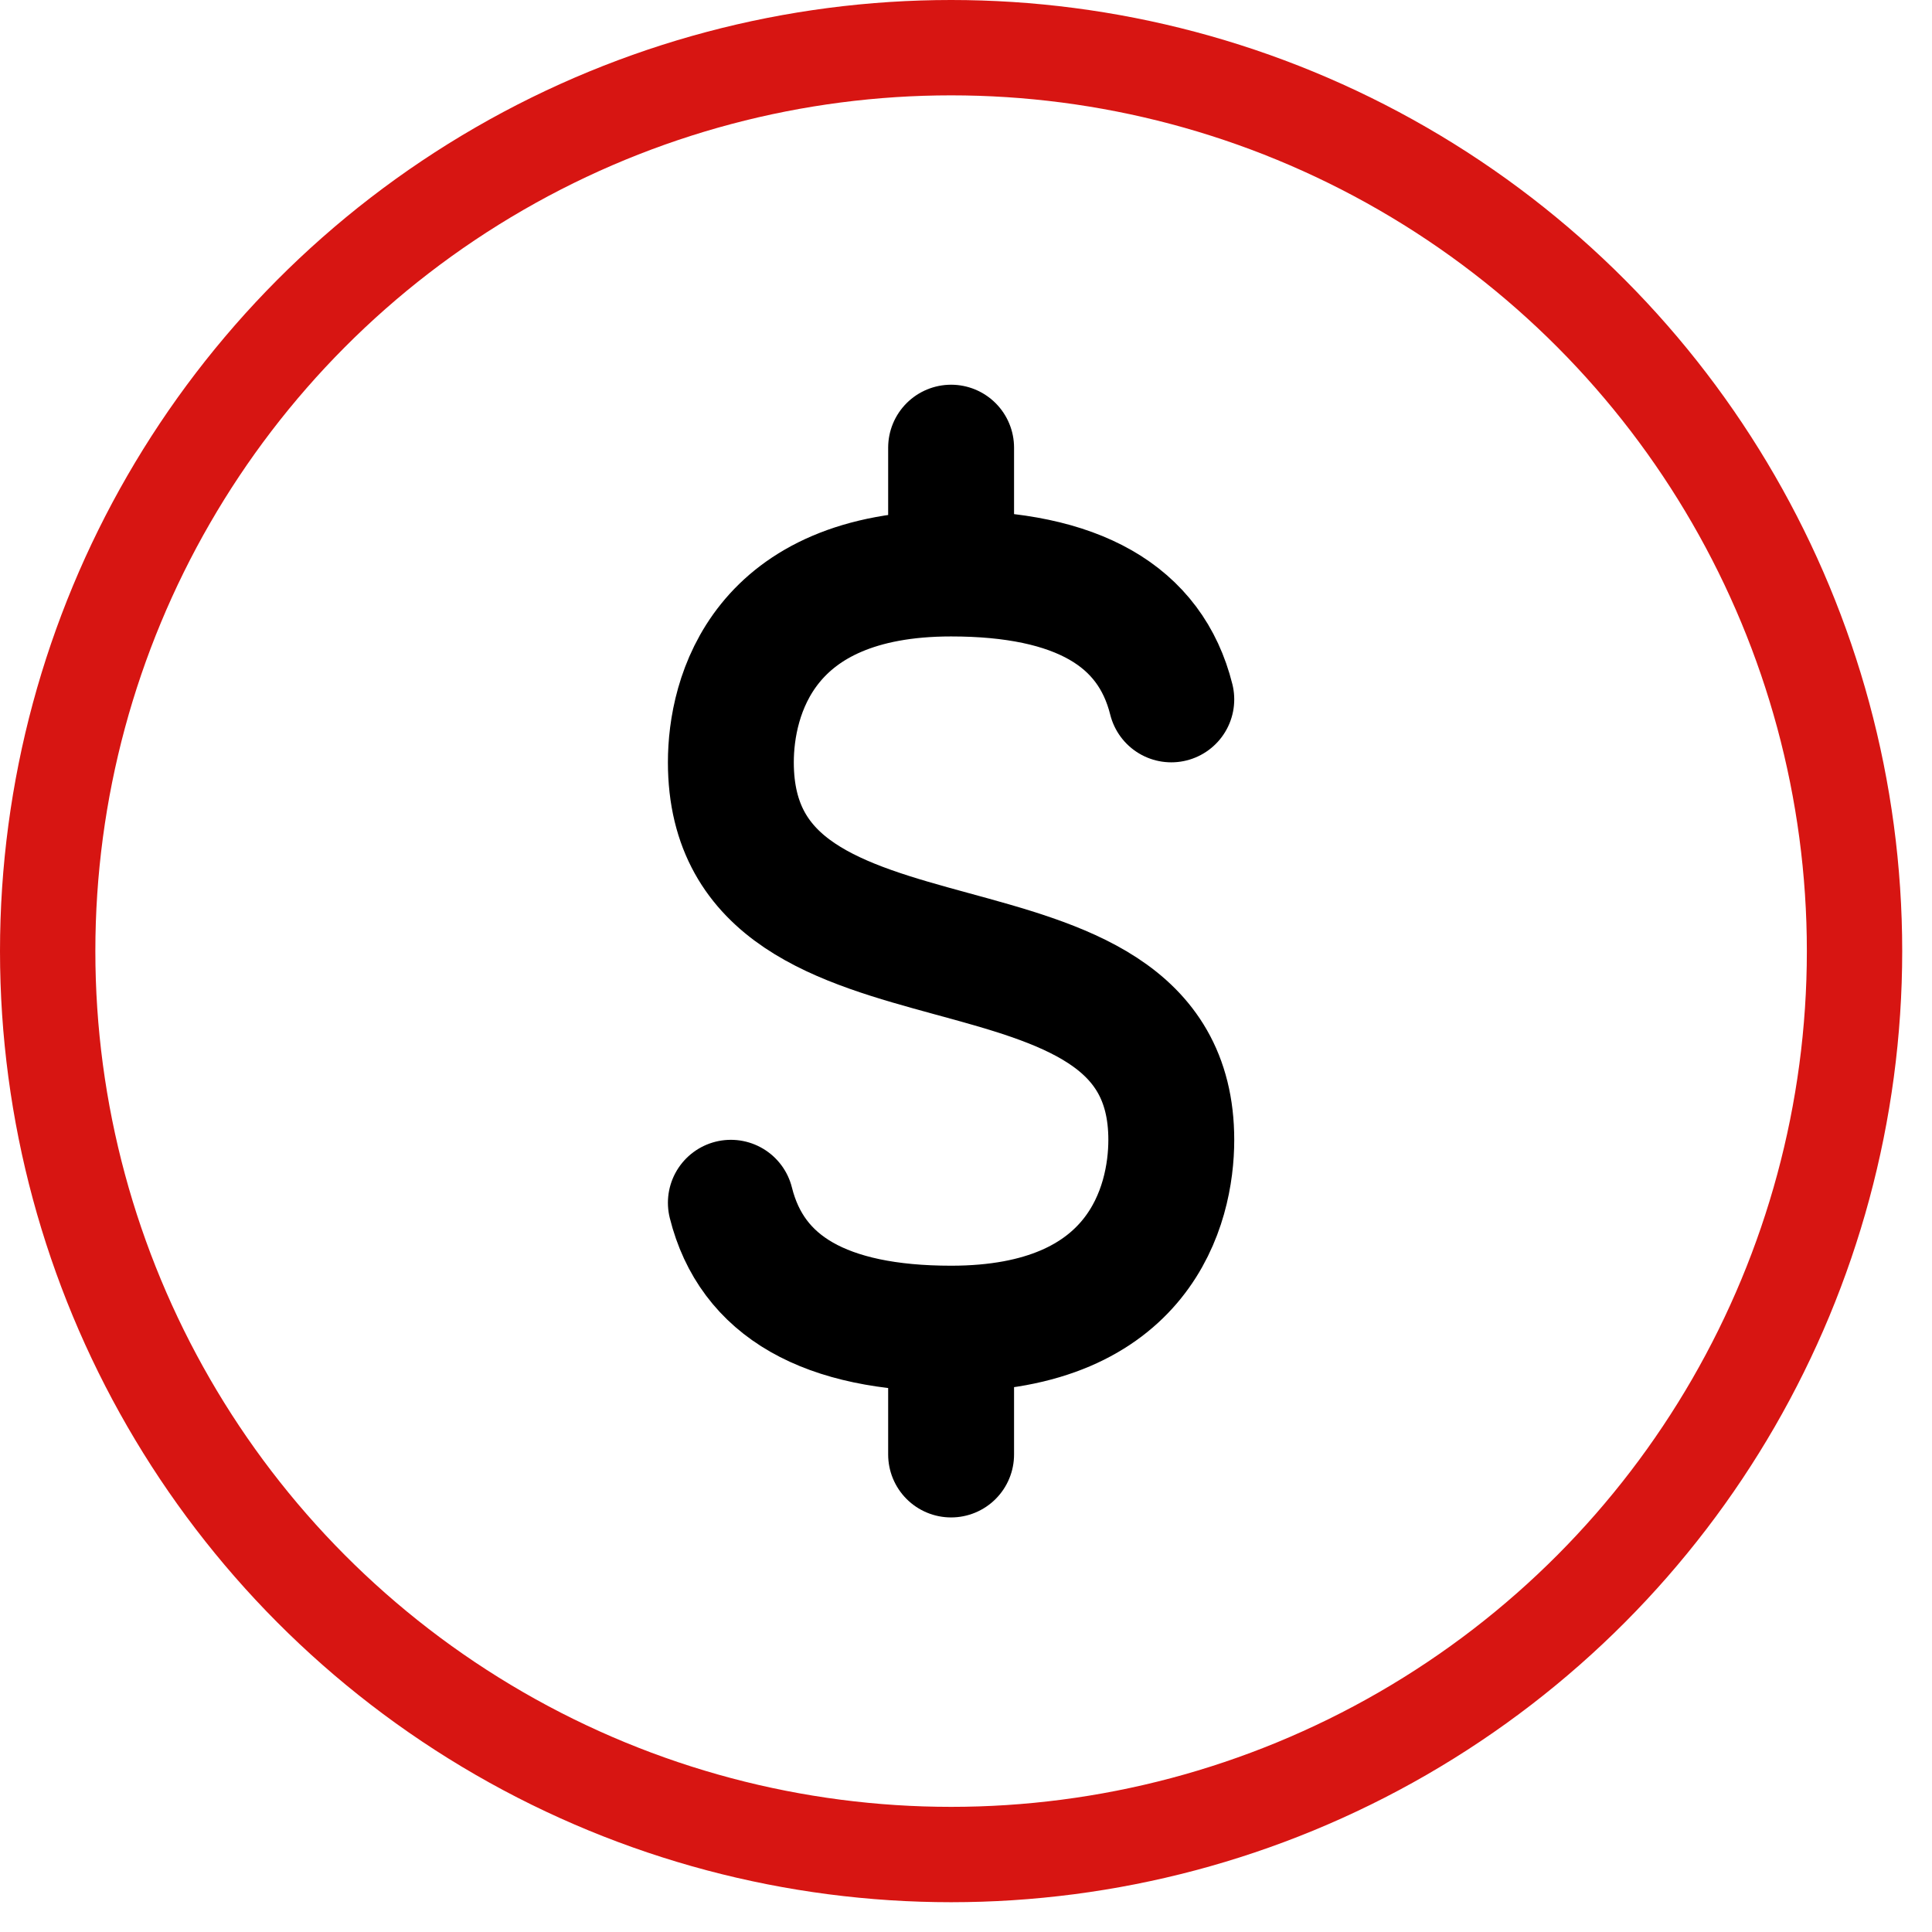 <?xml version="1.0" encoding="UTF-8" standalone="no"?><!DOCTYPE svg PUBLIC "-//W3C//DTD SVG 1.1//EN" "http://www.w3.org/Graphics/SVG/1.1/DTD/svg11.dtd"><svg width="100%" height="100%" viewBox="0 0 31 31" version="1.1" xmlns="http://www.w3.org/2000/svg" xmlns:xlink="http://www.w3.org/1999/xlink" xml:space="preserve" xmlns:serif="http://www.serif.com/" style="fill-rule:evenodd;clip-rule:evenodd;stroke-linecap:round;stroke-linejoin:round;stroke-miterlimit:1.5;"><circle cx="15.261" cy="15.261" r="14.496" style="fill:none;stroke:#d71512;stroke-width:1.53px;"/><path d="M15.261,7.183l-0,2.019m-0,12.117l-0,2.019m3.533,-12.116c-0.336,-1.346 -1.514,-2.02 -3.533,-2.02c-3.03,0 -3.534,1.976 -3.534,3.029c-0,4.181 7.067,1.984 7.067,6.059c0,1.053 -0.504,3.029 -3.533,3.029c-2.02,-0 -3.198,-0.674 -3.534,-2.02" style="fill:none;fill-rule:nonzero;stroke:#000;stroke-width:2.02px;stroke-miterlimit:4;"/></svg>